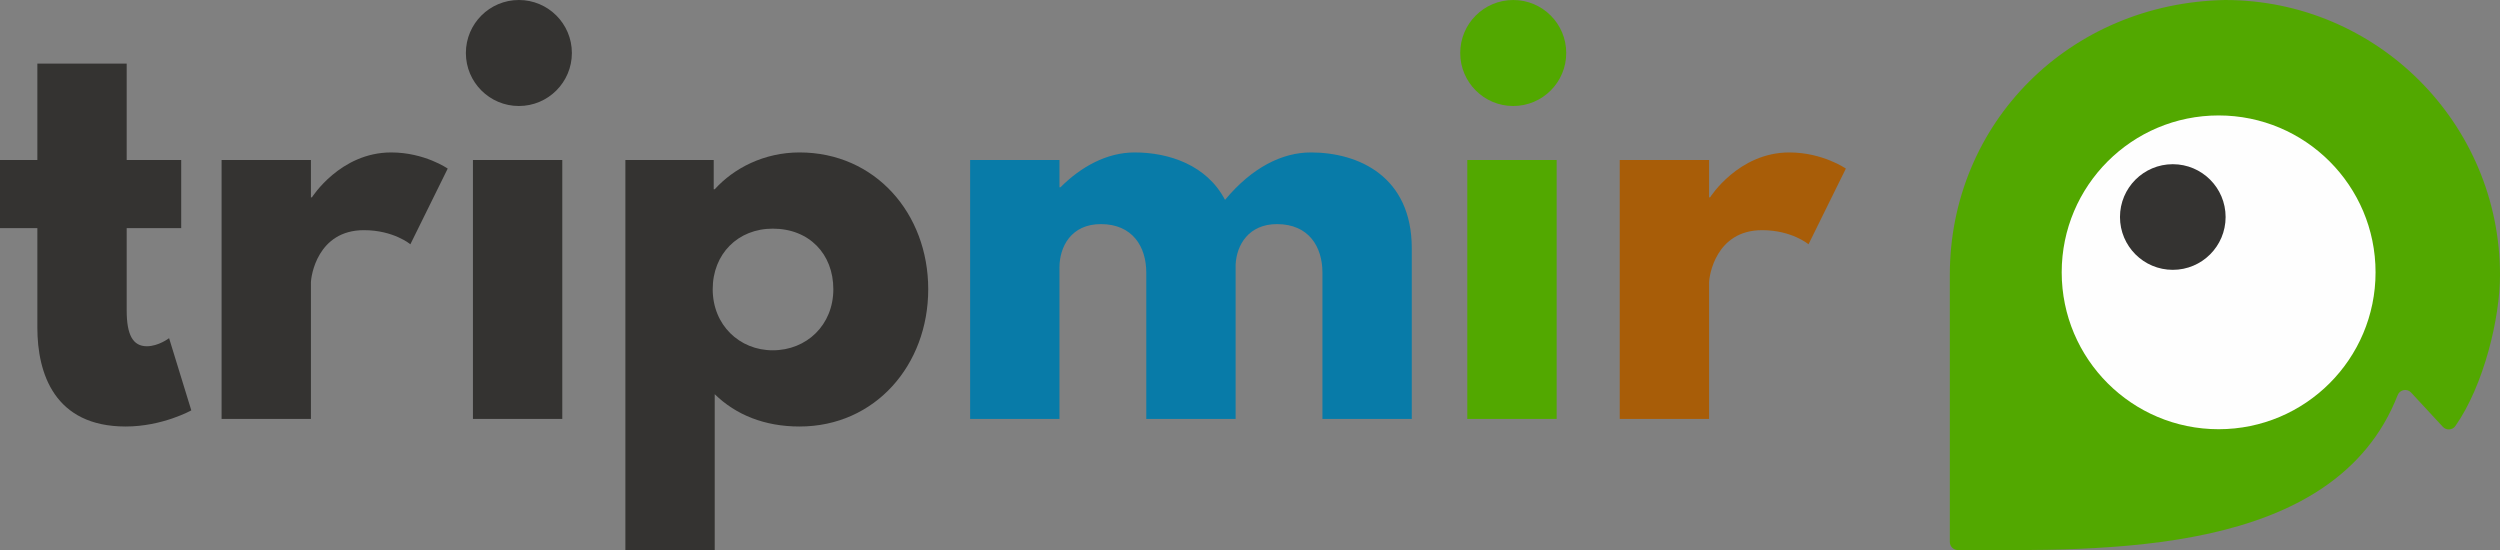 <?xml version="1.0" encoding="UTF-8"?>
<!DOCTYPE svg PUBLIC "-//W3C//DTD SVG 1.1//EN" "http://www.w3.org/Graphics/SVG/1.1/DTD/svg11.dtd">
<!-- Creator: CorelDRAW 2020 (64-Bit) -->
<svg xmlns="http://www.w3.org/2000/svg" xml:space="preserve" width="2272px" height="500px" version="1.1" style="shape-rendering:geometricPrecision; text-rendering:geometricPrecision; image-rendering:optimizeQuality; fill-rule:evenodd; clip-rule:evenodd"
viewBox="0 0 227469 50059"
 xmlns:xlink="http://www.w3.org/1999/xlink"
 xmlns:xodm="http://www.corel.com/coreldraw/odm/2003">
 <rect x="0" y="0" width="227469" height="50059" fill="#808080" stroke="none"/>
 <defs>
  <style type="text/css">
   <![CDATA[
    .fil4 {fill:#52A800}
    .fil5 {fill:#FEFEFE;fill-rule:nonzero}
    .fil0 {fill:#343331;fill-rule:nonzero}
    .fil1 {fill:#087BA8;fill-rule:nonzero}
    .fil2 {fill:#52A800;fill-rule:nonzero}
    .fil3 {fill:#A85D08;fill-rule:nonzero}
   ]]>
  </style>
 </defs>
 <g id="Слой_x0020_1">
  <path class="fil0" d="M3399 14559l-3399 0 0 6200 3399 0 0 9047c0,4179 1561,9001 8037,9001 3352,0 5970,-1469 5970,-1469l-2021 -6568c0,0 -964,735 -2021,735 -1286,0 -1837,-1056 -1837,-3260l0 -7486 4960 0 0 -6200 -4960 0 0 -8772 -8128 0 0 8772z"/>
  <path id="1" class="fil0" d="M20161 38119l8129 0 0 -12400c0,-597 597,-4777 4822,-4777 2710,0 4226,1286 4226,1286l3398 -6889c0,0 -2112,-1469 -5144,-1469 -4638,0 -7210,4087 -7210,4087l-92 0 0 -3398 -8129 0 0 23560z"/>
  <path id="2" class="fil0" d="M47212 0c-2664,0 -4823,2159 -4823,4822 0,2664 2159,4823 4823,4823 2663,0 4822,-2159 4822,-4823 0,-2663 -2159,-4822 -4822,-4822zm-4180 14559l8129 0 0 23560 -8129 0 0 -23560z"/>
  <path id="3" class="fil0" d="M84457 26316c0,-6889 -4822,-12446 -11711,-12446 -3214,0 -5970,1423 -7715,3352l-92 0 0 -2663 -8037 0 0 35500 8129 0 0 -14191c1929,1883 4546,2939 7715,2939 6889,0 11711,-5602 11711,-12491zm-8634 0c0,3260 -2434,5557 -5511,5557 -3031,0 -5465,-2297 -5465,-5557 0,-3215 2296,-5512 5465,-5512 3307,0 5511,2297 5511,5512z"/>
  <path id="4" class="fil1" d="M88269 38119l8129 0 0 -13778c0,-1883 1056,-3950 3766,-3950 2893,0 4133,2067 4133,4409l0 13319 8129 0 0 -14054c92,-1791 1194,-3674 3766,-3674 2893,0 4133,2067 4133,4409l0 13319 8129 0 0 -15523c0,-6568 -4868,-8726 -9185,-8726 -2572,0 -5327,1332 -7807,4317 -1654,-3169 -5098,-4317 -8221,-4317 -2572,0 -4914,1332 -6751,3169l-92 0 0 -2480 -8129 0 0 23560z"/>
  <path id="5" class="fil2" d="M137685 0c-2663,0 -4822,2159 -4822,4822 0,2664 2159,4823 4822,4823 2664,0 4823,-2159 4823,-4823 0,-2663 -2159,-4822 -4823,-4822zm-4179 14559l8129 0 0 23560 -8129 0 0 -23560z"/>
  <path id="6" class="fil3" d="M147376 38119l8129 0 0 -12400c0,-597 597,-4777 4822,-4777 2709,0 4225,1286 4225,1286l3398 -6889c0,0 -2112,-1469 -5143,-1469 -4639,0 -7211,4087 -7211,4087l-91 0 0 -3398 -8129 0 0 23560z"/>
  <g id="_1830764929696">
   <path class="fil4" d="M202440 0c-14166,287 -25030,11206 -25030,25024l0 24290c0,403 329,733 732,734 13295,28 34239,686 40016,-14097 94,-243 291,-406 547,-455 255,-48 498,32 675,223l2890 3117c156,169 360,249 589,234 229,-16 419,-123 551,-311 2570,-3662 4059,-9780 4059,-13735 0,-13818 -11208,-25024 -25029,-25024zm-603 10565c7832,0 14184,6350 14184,14180 0,7830 -6352,14180 -14184,14180 -7832,0 -14183,-6350 -14183,-14180 0,-7830 6351,-14180 14183,-14180z"/>
   <path class="fil5" d="M201868 39053c7886,0 14278,-6390 14278,-14275 0,-7883 -6392,-14274 -14278,-14274 -7885,0 -14279,6391 -14279,14274 0,7885 6394,14275 14279,14275z"/>
   <path class="fil0" d="M197698 24552c2654,0 4805,-2152 4805,-4806 0,-2654 -2151,-4806 -4805,-4806 -2654,0 -4806,2152 -4806,4806 0,2654 2152,4806 4806,4806z"/>
  </g>
 </g>
</svg>
